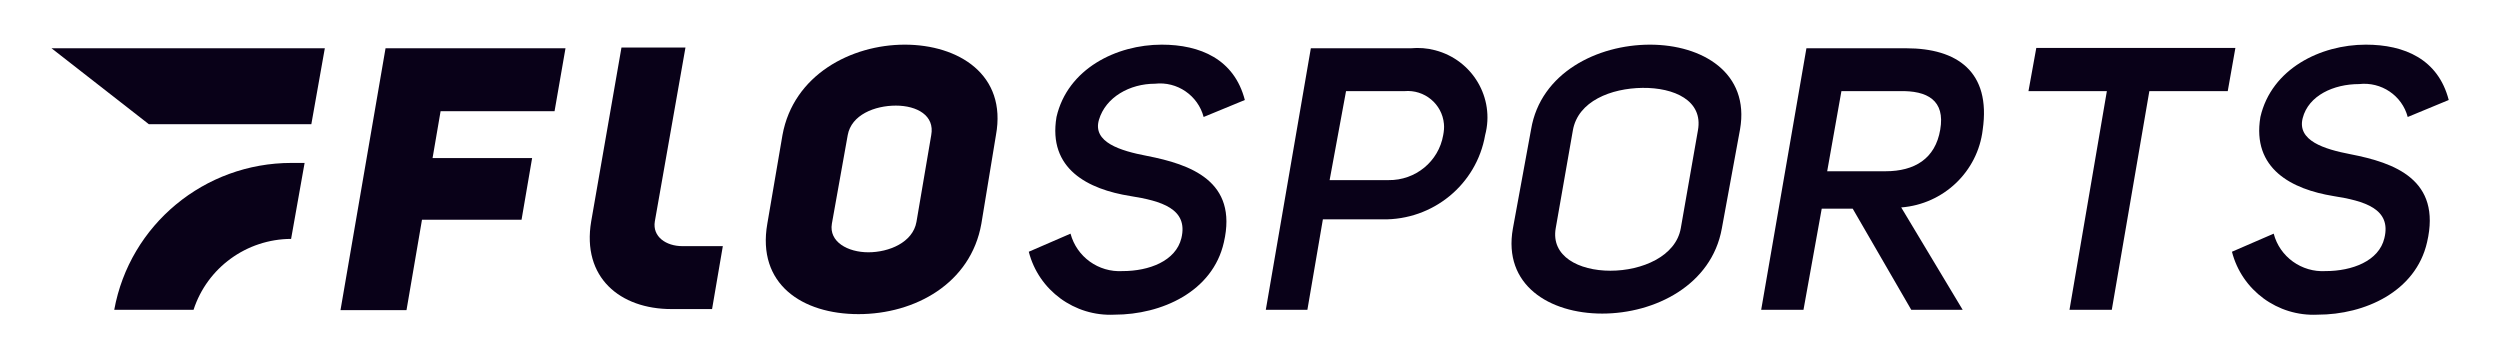 <svg width="152" height="22" viewBox="0 0 152 22" fill="none" xmlns="http://www.w3.org/2000/svg">
<path d="M26.3 9.609H32.353L31.71 13.359H25.657L24.715 18.857H20.702L23.441 2.935H34.382L33.717 6.761H26.788L26.3 9.609Z" fill="#090118"/>
<path d="M41.487 14.965C40.501 14.965 39.658 14.393 39.814 13.458L41.676 2.891H37.785L35.945 13.458C35.368 16.867 37.696 18.791 40.822 18.791H43.294L43.948 14.965H41.487Z" fill="#090118"/>
<path d="M47.574 8.213C48.239 4.551 51.753 2.715 55.012 2.715C58.271 2.715 61.231 4.529 60.554 8.213L59.667 13.601C59.025 17.241 55.621 19.099 52.196 19.099C48.771 19.099 46.01 17.274 46.653 13.601L47.574 8.213ZM50.578 13.601C50.389 14.701 51.542 15.339 52.795 15.339C54.047 15.339 55.499 14.745 55.721 13.491L56.619 8.213C56.841 7.025 55.754 6.421 54.468 6.421C53.183 6.421 51.764 6.981 51.542 8.213L50.578 13.601Z" fill="#090118"/>
<path d="M70.221 5.09C71.573 4.936 72.837 5.805 73.181 7.113L75.686 6.08C75.043 3.595 72.97 2.715 70.631 2.715C67.882 2.715 64.911 4.177 64.235 7.113C63.703 10.28 66.164 11.512 68.724 11.919C70.598 12.216 72.261 12.688 71.828 14.481C71.485 15.877 69.855 16.482 68.259 16.482C66.784 16.57 65.465 15.614 65.088 14.206L62.55 15.306C63.148 17.648 65.332 19.253 67.76 19.132C70.62 19.132 73.735 17.736 74.411 14.734C75.276 11.006 72.382 9.994 69.733 9.478C68.126 9.17 66.407 8.653 66.818 7.278C67.228 5.904 68.691 5.09 70.221 5.09Z" fill="#090118"/>
<path d="M85.774 2.935H79.699L76.961 18.835H79.489L80.431 13.337H84.056C87.126 13.392 89.776 11.215 90.297 8.213C90.895 5.959 89.532 3.649 87.259 3.056C86.772 2.924 86.273 2.891 85.774 2.935ZM87.747 8.213C87.47 9.818 86.062 10.973 84.421 10.951H80.841L81.839 5.541H85.386C86.605 5.431 87.681 6.321 87.791 7.531C87.814 7.762 87.791 7.982 87.747 8.213Z" fill="#090118"/>
<path d="M100.319 2.715C97.126 2.715 93.668 4.419 93.091 7.861L91.983 13.898C91.373 17.329 94.2 19.066 97.415 19.066C100.629 19.066 104.066 17.329 104.686 13.898L105.795 7.861C106.394 4.419 103.489 2.715 100.319 2.715ZM103.234 7.927L102.192 13.876C101.893 15.581 99.842 16.46 97.913 16.46C95.984 16.46 94.288 15.581 94.588 13.876L95.63 7.927C95.94 6.146 97.958 5.365 99.864 5.343C101.771 5.321 103.567 6.102 103.234 7.927Z" fill="#090118"/>
<path d="M115.904 2.935H109.83L107.08 18.835H109.652L110.761 12.688H112.645L116.204 18.835H119.33L115.594 12.612C118.166 12.414 120.25 10.434 120.549 7.883C121.059 4.353 118.986 2.935 115.904 2.935ZM117.966 7.883C117.667 9.654 116.403 10.412 114.641 10.412H111.093L111.958 5.541H115.483C117.19 5.497 118.277 6.102 117.966 7.883Z" fill="#090118"/>
<path d="M123.807 2.913L123.331 5.541H128.097L125.825 18.836H128.397L130.68 5.541H135.447L135.912 2.913H123.807Z" fill="#090118"/>
<path d="M142.919 9.379C141.312 9.071 139.649 8.554 140.004 7.179C140.359 5.805 141.888 5.112 143.429 5.112C144.782 4.958 146.045 5.805 146.389 7.113L148.883 6.08C148.24 3.595 146.19 2.715 143.84 2.715C141.09 2.715 138.108 4.177 137.432 7.113C136.9 10.28 139.372 11.512 141.866 11.919C143.751 12.216 145.414 12.688 144.97 14.481C144.638 15.877 142.997 16.482 141.401 16.482C139.937 16.57 138.607 15.614 138.241 14.206L135.703 15.306C136.301 17.648 138.485 19.253 140.913 19.132C143.773 19.132 146.877 17.736 147.564 14.734C148.462 10.907 145.569 9.895 142.919 9.379Z" fill="#090118"/>
<path d="M6.946 18.835H11.768C12.6 16.273 14.994 14.536 17.699 14.525L18.52 9.906C18.253 9.906 17.987 9.906 17.721 9.906C12.423 9.906 7.889 13.667 6.946 18.835Z" fill="#090118"/>
<path d="M3.132 2.935L9.052 7.553H18.929L19.749 2.935H3.132Z" fill="#090118"/>
</svg>
